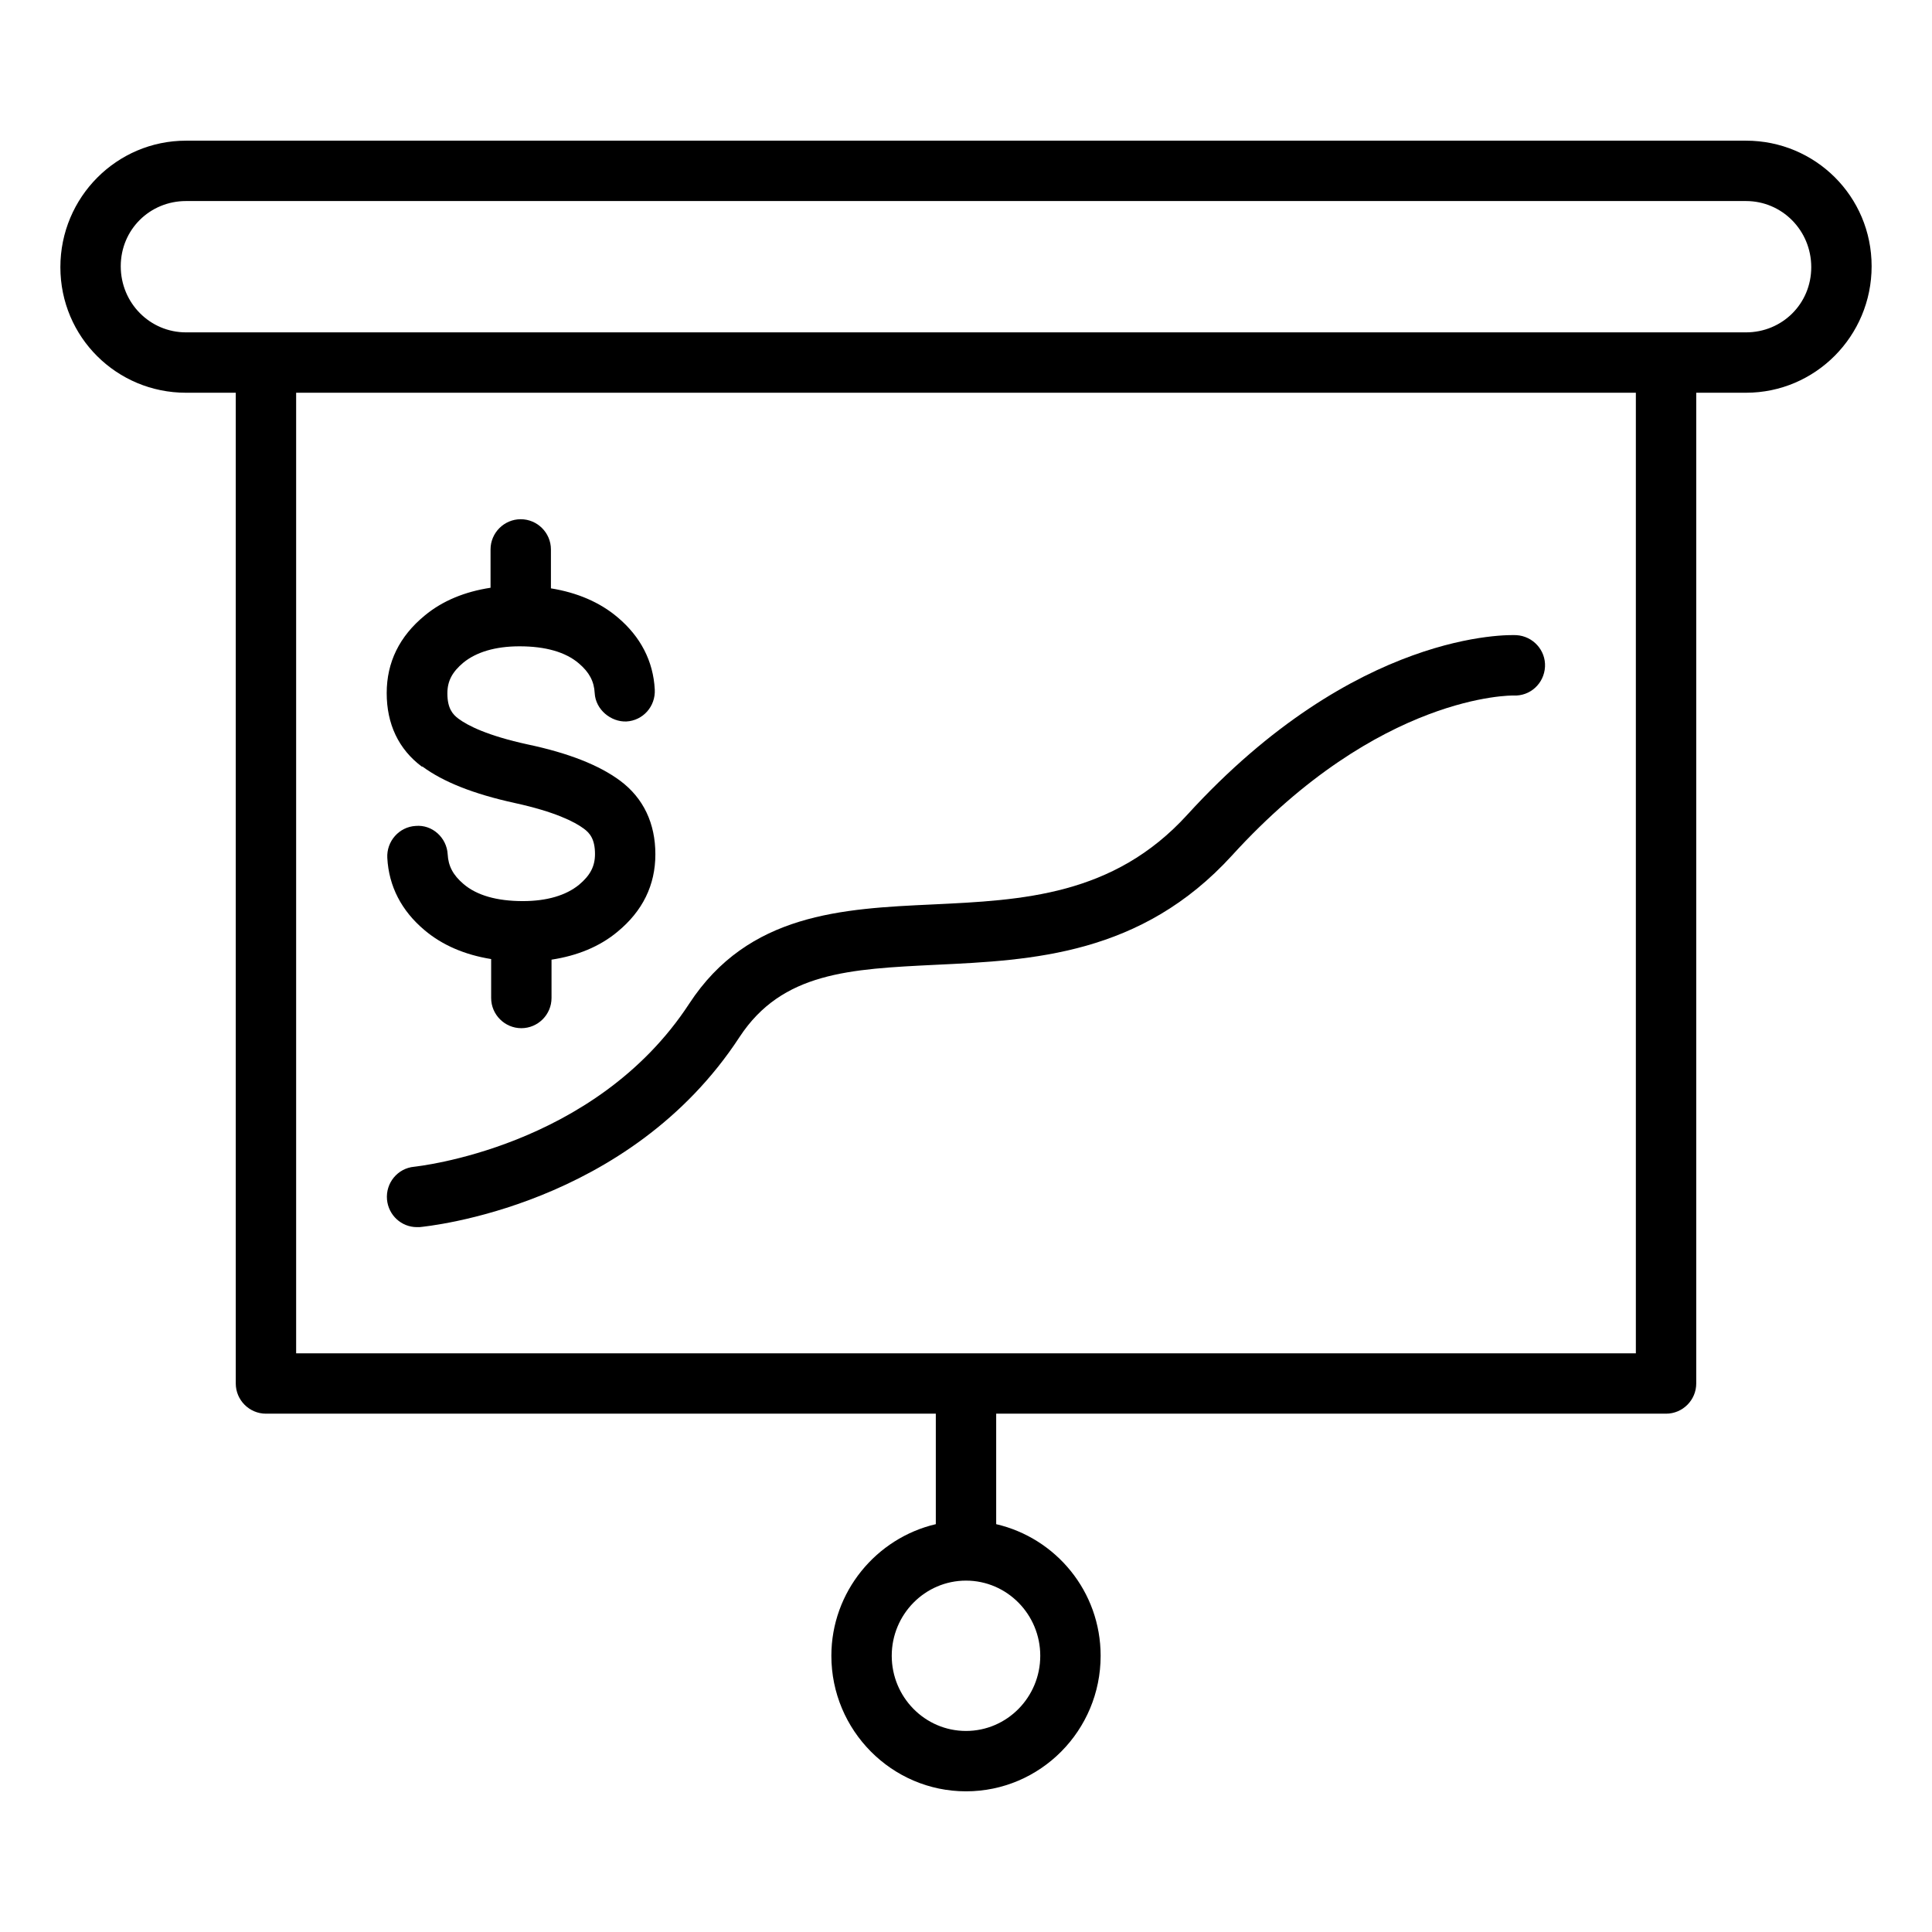 <svg id="financial_presentation" viewBox="0 0 64 64" xmlns="http://www.w3.org/2000/svg"><path d="m57.84 4.66h-51.68c-2.29 0-4.16 1.87-4.16 4.19s1.87 4.16 4.16 4.16h1.65v32.82c0 .55.45 1 1 1h22.19v3.66c-1.97.46-3.46 2.24-3.46 4.36 0 2.47 2 4.49 4.46 4.49s4.46-2.01 4.46-4.49c0-2.13-1.48-3.9-3.46-4.36v-3.66h22.19c.55 0 1-.45 1-1v-32.82h1.65c2.29 0 4.16-1.87 4.16-4.19s-1.87-4.16-4.16-4.16zm-23.38 50.19c0 1.37-1.1 2.49-2.46 2.49s-2.46-1.12-2.46-2.49 1.1-2.49 2.46-2.49 2.46 1.12 2.46 2.49zm19.73-10.02h-44.38v-31.82h44.38zm3.65-33.82h-51.68c-1.19 0-2.16-.97-2.16-2.19s.97-2.16 2.16-2.16h51.68c1.19 0 2.16.97 2.16 2.19s-.97 2.16-2.16 2.16z"/><path d="m13.99 25.39c.69.51 1.69.91 3.06 1.21 1.33.29 1.98.62 2.29.85.19.14.37.34.37.84 0 .41-.16.71-.53 1.02-.43.35-1.06.54-1.86.54-.86 0-1.53-.19-1.97-.57-.34-.29-.5-.59-.52-.98-.03-.55-.51-.99-1.06-.94-.55.03-.97.51-.94 1.06.05.94.47 1.75 1.23 2.39.59.5 1.34.82 2.21.96v1.29c0 .55.45 1 1 1s1-.45 1-1v-1.27c.85-.13 1.59-.43 2.18-.92.84-.69 1.26-1.55 1.26-2.57s-.39-1.86-1.17-2.44c-.69-.51-1.69-.91-3.06-1.2-1.33-.29-1.98-.62-2.29-.85-.19-.14-.37-.34-.37-.84 0-.41.16-.71.53-1.02.43-.35 1.06-.54 1.86-.54.86 0 1.53.19 1.97.57.34.29.5.59.52.98.03.55.54.96 1.05.94.55-.03.97-.5.94-1.06-.05-.94-.47-1.75-1.23-2.39-.59-.5-1.34-.82-2.21-.96v-1.29c0-.55-.45-1-1-1s-1 .45-1 1v1.27c-.85.13-1.59.43-2.18.92-.84.69-1.26 1.55-1.26 2.57s.39 1.86 1.17 2.44z"/><path d="m13.72 38.65c-.55.05-.95.54-.9 1.09.05.52.48.91.99.91h.09c.28-.03 6.93-.68 10.6-6.3 1.41-2.15 3.66-2.25 6.5-2.39 3.19-.15 6.8-.32 9.81-3.62 4.9-5.38 9.31-5.3 9.32-5.3.56.03 1.02-.4 1.05-.95s-.4-1.02-.95-1.05c-.22-.01-5.31-.18-10.9 5.95-2.45 2.69-5.48 2.83-8.42 2.97-3.01.14-6.12.29-8.08 3.29-3.13 4.79-9.05 5.39-9.11 5.4z"/></svg>